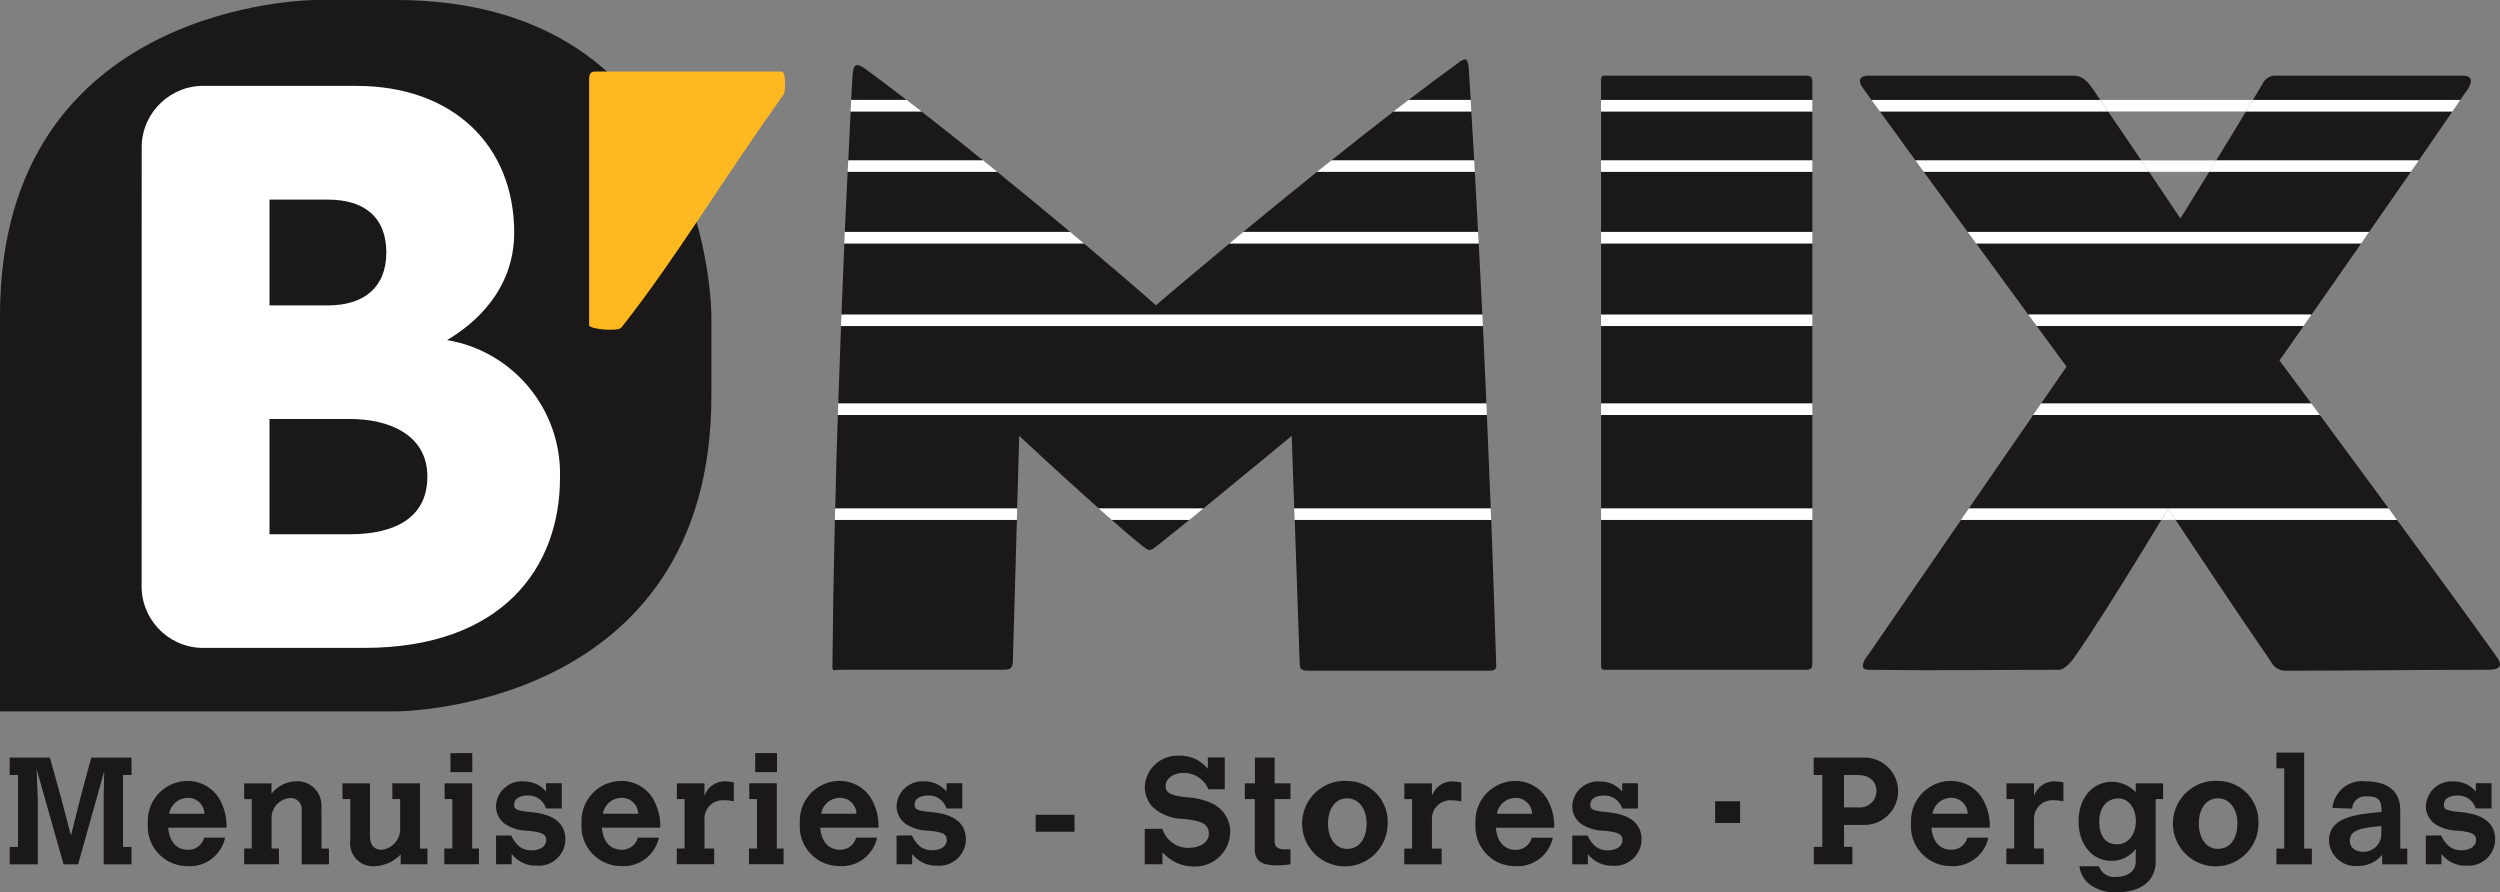 <?xml version="1.0" encoding="iso-8859-1"?>
<!-- Generator: Adobe Illustrator 23.1.0, SVG Export Plug-In . SVG Version: 6.00 Build 0)  -->
<svg version="1.1" id="Calque_1" xmlns="http://www.w3.org/2000/svg" xmlns:xlink="http://www.w3.org/1999/xlink" x="0px" y="0px"
	 viewBox="0 0 192.101 68.57" style="enable-background:new 0 0 192.101 68.57;" xml:space="preserve">
<rect x="0" y="0" width="192.101" height="68.57" fill="#808080" stroke="none"/>
<g>
	<path id="Trac&#xE9;_389" style="fill:#1A1818;" d="M24.246,0.001c0,0-24.246,0-24.246,24.246v30.417h30.417
		c0,0,24.246,0,24.246-24.246v-6.172c0,0,0-24.246-24.246-24.246L24.246,0.001z"/>
	<path id="Trac&#xE9;_390" style="fill:#1A1818;" d="M186.402,64.205v2.208h1.2v-0.79c0.458,0.59,1.173,0.923,1.92,0.895
		c1.126,0.09,2.112-0.751,2.202-1.877c0.003-0.041,0.005-0.082,0.006-0.123c0-1.217-0.848-1.924-2.511-2.1
		c-1.233-0.116-1.432-0.2-1.432-0.6c0-0.424,0.407-0.694,1.047-0.694c0.641-0.023,1.219,0.387,1.408,1h1.208v-1.941h-1.208v0.639
		c-0.421-0.502-1.045-0.787-1.7-0.778c-1.091-0.088-2.046,0.724-2.134,1.815c-0.002,0.026-0.004,0.051-0.005,0.077
		c-0.005,0.549,0.26,1.066,0.709,1.383c0.535,0.34,1.157,0.518,1.791,0.51c1.071,0.116,1.362,0.267,1.362,0.73
		s-0.466,0.777-1.141,0.777c-0.324,0.008-0.643-0.09-0.907-0.278c-0.277-0.235-0.495-0.529-0.64-0.862L186.402,64.205z
		 M184.436,62.239c0-1.418-0.929-2.2-2.651-2.2c-1.248-0.16-2.389,0.723-2.549,1.97c-0.003,0.025-0.006,0.05-0.008,0.075l1.51,0.047
		c0.033-0.556,0.51-0.979,1.066-0.946c0.017,0.001,0.034,0.002,0.051,0.004c0.907,0,1.14,0.244,1.152,1.2
		c-1.99,0.187-4.047,0.384-4.047,2.211c0.051,1.126,1.005,1.997,2.132,1.946c0.023-0.001,0.046-0.002,0.068-0.004
		c0.727,0.018,1.422-0.299,1.885-0.86v0.732h1.929v-1.208h-0.535L184.436,62.239z M182.983,64.077
		c0.008,0.751-0.594,1.365-1.344,1.374c-0.019,0-0.037,0-0.056-0.001c-0.617,0-1.024-0.337-1.024-0.85
		c0-0.861,0.954-0.989,2.42-1.128L182.983,64.077z M174.924,59.041h0.6v6.165h-0.6v1.208h2.72v-1.208h-0.593v-7.374h-2.127V59.041z
		 M170.424,61.341c0.873,0,1.5,0.8,1.5,1.92c0,1.21-0.582,1.966-1.5,1.966c-0.884,0-1.466-0.791-1.466-1.966
		C168.958,62.121,169.551,61.341,170.424,61.341 M170.482,60.005c-1.811-0.126-3.382,1.239-3.508,3.05
		c-0.126,1.811,1.239,3.382,3.05,3.508s3.382-1.239,3.508-3.05c0.005-0.076,0.008-0.153,0.008-0.229
		c0.084-1.726-1.247-3.192-2.973-3.276C170.539,60.007,170.51,60.006,170.482,60.005 M164.11,66.214c0,0.7-0.582,1.164-1.477,1.164
		c-0.588,0.091-1.157-0.252-1.35-0.815h-1.5c0.067,0.531,0.333,1.017,0.744,1.361c0.609,0.463,1.365,0.69,2.128,0.639
		c1.872,0,2.987-0.883,2.987-2.372V61.4h0.57v-1.208h-2.1v0.674c-0.471-0.482-1.107-0.768-1.78-0.8
		c-1.547,0-2.616,1.243-2.616,3.046c0,1.769,1.046,3.035,2.511,3.035c0.739,0.014,1.44-0.327,1.885-0.918L164.11,66.214z
		 M162.783,61.353c0.768,0,1.338,0.733,1.338,1.734c0,1.047-0.6,1.792-1.442,1.792c-0.885,0-1.373-0.628-1.373-1.746
		C161.306,62.051,161.888,61.353,162.783,61.353 M156.293,60.191h-2.115v1.208h0.593v3.8h-0.6v1.208h2.871v-1.208h-0.744v-2.42
		c0.068-0.766,0.733-1.338,1.5-1.291c0.254,0,0.508,0.027,0.756,0.081v-1.452c-0.23-0.051-0.464-0.079-0.7-0.082
		c-0.704,0.002-1.329,0.449-1.558,1.115L156.293,60.191z M151.176,64.366c-0.152,0.569-0.679,0.956-1.267,0.931
		c-0.291,0-1.349-0.082-1.5-1.7h4.489c0.027-0.819-0.188-1.628-0.617-2.326c-0.532-0.803-1.436-1.281-2.4-1.267
		c-1.699,0.02-3.06,1.413-3.039,3.112c0.001,0.055,0.003,0.111,0.006,0.166c-0.123,1.677,1.136,3.136,2.813,3.259
		c0.07,0.005,0.139,0.008,0.209,0.008c1.382,0.103,2.628-0.83,2.919-2.185L151.176,64.366z M148.49,62.529
		c0.109-0.691,0.696-1.205,1.395-1.223c0.691-0.034,1.279,0.499,1.313,1.19c0.001,0.011,0.001,0.022,0.001,0.033H148.49z
		 M139.362,59.55h0.663v5.525h-0.652v1.336h2.964v-1.336h-0.64v-1.688h1.5c1.428,0.038,2.617-1.089,2.655-2.518
		s-1.089-2.617-2.518-2.655c-0.03-0.001-0.06-0.001-0.09-0.001h-3.882L139.362,59.55z M142.745,59.55
		c0.884,0,1.443,0.477,1.443,1.245c-0.008,0.7-0.582,1.26-1.282,1.252c-0.031,0-0.063-0.002-0.094-0.005h-1.117v-2.49L142.745,59.55
		z M131.791,63.242h1.921v-1.673h-1.918L131.791,63.242z M120.812,64.209v2.208h1.2v-0.79c0.458,0.59,1.173,0.923,1.92,0.895
		c1.126,0.09,2.112-0.751,2.202-1.877c0.003-0.041,0.005-0.082,0.006-0.123c0-1.217-0.848-1.924-2.511-2.1
		c-1.233-0.116-1.432-0.2-1.432-0.6c0-0.424,0.407-0.694,1.047-0.694c0.641-0.023,1.219,0.387,1.408,1h1.208v-1.941h-1.208v0.639
		c-0.421-0.502-1.045-0.787-1.7-0.778c-1.09-0.089-2.046,0.723-2.135,1.814c-0.002,0.027-0.004,0.053-0.005,0.08
		c-0.005,0.549,0.26,1.066,0.709,1.383c0.535,0.34,1.157,0.518,1.791,0.51c1.071,0.116,1.362,0.267,1.362,0.73
		s-0.466,0.777-1.141,0.777c-0.324,0.008-0.643-0.09-0.907-0.278c-0.276-0.235-0.495-0.529-0.64-0.862L120.812,64.209z
		 M117.706,64.372c-0.152,0.569-0.679,0.956-1.267,0.931c-0.291,0-1.349-0.082-1.5-1.7h4.489c0.027-0.819-0.188-1.628-0.617-2.326
		c-0.532-0.803-1.436-1.281-2.4-1.267c-1.699,0.02-3.06,1.413-3.039,3.112c0.001,0.055,0.003,0.111,0.006,0.166
		c-0.123,1.677,1.136,3.136,2.813,3.259c0.07,0.005,0.139,0.008,0.209,0.008c1.382,0.103,2.628-0.83,2.919-2.185L117.706,64.372z
		 M115.02,62.535c0.109-0.691,0.696-1.205,1.395-1.223c0.691-0.034,1.279,0.499,1.313,1.19c0.001,0.011,0.001,0.022,0.001,0.033
		H115.02z M110.031,60.197h-2.119v1.208h0.593v3.8h-0.6v1.208h2.871v-1.208h-0.744v-2.42c0.068-0.766,0.733-1.338,1.5-1.291
		c0.254,0,0.508,0.027,0.756,0.081v-1.452c-0.23-0.051-0.465-0.079-0.7-0.082c-0.704,0.001-1.33,0.449-1.558,1.115L110.031,60.197z
		 M103.512,61.342c0.873,0,1.5,0.8,1.5,1.92c0,1.21-0.582,1.966-1.5,1.966c-0.884,0-1.466-0.791-1.466-1.966
		C102.046,62.122,102.639,61.342,103.512,61.342 M103.57,60.006c-1.811-0.126-3.382,1.239-3.508,3.05
		c-0.126,1.811,1.239,3.382,3.05,3.508s3.382-1.239,3.508-3.05c0.005-0.076,0.008-0.153,0.008-0.229
		c0.084-1.726-1.247-3.192-2.973-3.276C103.627,60.008,103.598,60.007,103.57,60.006 M96.43,60.192h-0.779V61.4h0.767v3.886
		c0,1.208,1.162,1.208,1.8,1.208c0.316-0.002,0.631-0.03,0.942-0.082v-1.15h-0.488c-0.5,0-0.732-0.209-0.732-0.652v-3.211h1.221
		v-1.208H97.94v-1.977h-1.511L96.43,60.192z M87.964,63.692v2.72h1.359v-0.929c0.608,0.708,1.498,1.111,2.431,1.1
		c1.491,0.044,2.734-1.129,2.778-2.62c0-0.014,0.001-0.028,0.001-0.042c-0.001-0.9-0.502-1.725-1.3-2.141
		c-0.622-0.303-1.298-0.477-1.989-0.512c-1.292-0.128-1.676-0.326-1.676-0.9c0-0.535,0.593-0.977,1.327-0.977
		c0.85-0.032,1.631,0.469,1.955,1.256h1.262v-2.441h-1.3v0.871c-0.544-0.676-1.379-1.052-2.246-1.011
		c-1.373-0.052-2.533,1.011-2.6,2.383c-0.005,0.567,0.203,1.114,0.581,1.536c0.664,0.615,1.537,0.952,2.442,0.942
		c1.012,0.128,1.9,0.233,1.9,1.128c0,0.64-0.628,1.094-1.524,1.094c-0.936,0.03-1.775-0.571-2.048-1.466L87.964,63.692z
		 M79.579,63.911h2.987v-1.3h-2.987V63.911z M68.892,64.203v2.208h1.2v-0.79c0.459,0.59,1.173,0.923,1.92,0.895
		c1.127,0.09,2.113-0.751,2.203-1.878c0.003-0.041,0.005-0.081,0.006-0.122c0-1.217-0.848-1.924-2.512-2.1
		c-1.233-0.116-1.431-0.2-1.431-0.6c0-0.424,0.407-0.694,1.047-0.694c0.641-0.023,1.218,0.387,1.407,1h1.208v-1.941h-1.208v0.639
		c-0.421-0.502-1.045-0.787-1.7-0.778c-1.09-0.088-2.045,0.724-2.133,1.814c-0.002,0.026-0.004,0.052-0.005,0.078
		c-0.005,0.549,0.259,1.066,0.708,1.383c0.535,0.34,1.157,0.518,1.791,0.51c1.071,0.116,1.362,0.267,1.362,0.73
		s-0.465,0.777-1.14,0.777c-0.324,0.008-0.643-0.09-0.907-0.278c-0.277-0.234-0.496-0.529-0.64-0.862L68.892,64.203z M65.786,64.366
		c-0.152,0.569-0.679,0.956-1.267,0.931c-0.291,0-1.349-0.082-1.5-1.7h4.489c0.027-0.819-0.187-1.628-0.616-2.326
		c-0.532-0.803-1.437-1.28-2.4-1.267c-1.699,0.02-3.06,1.412-3.04,3.111c0.001,0.056,0.003,0.111,0.006,0.167
		c-0.123,1.677,1.136,3.136,2.813,3.259c0.07,0.005,0.139,0.008,0.209,0.008c1.382,0.103,2.628-0.83,2.919-2.185L65.786,64.366z
		 M63.099,62.529c0.109-0.693,0.699-1.208,1.4-1.223c0.692-0.033,1.28,0.5,1.313,1.192c0,0.01,0.001,0.021,0.001,0.031H63.099z
		 M57.577,61.399h0.593v3.8h-0.617v1.208h2.659v-1.208h-0.523v-5.012h-2.115L57.577,61.399z M58.03,59.329h1.673v-1.464H58.03
		V59.329z M54.13,60.191h-2.118v1.208h0.593v3.8h-0.6v1.208h2.871v-1.208h-0.744v-2.42c0.068-0.765,0.733-1.337,1.5-1.291
		c0.254,0,0.508,0.027,0.756,0.081v-1.452c-0.23-0.051-0.465-0.078-0.7-0.082c-0.704,0.002-1.329,0.449-1.558,1.115V60.191z
		 M49.014,64.366c-0.152,0.569-0.679,0.956-1.268,0.931c-0.29,0-1.348-0.082-1.5-1.7h4.489c0.027-0.819-0.188-1.628-0.617-2.326
		c-0.531-0.802-1.433-1.279-2.395-1.267c-1.699,0.02-3.06,1.412-3.04,3.111c0.001,0.056,0.003,0.111,0.006,0.167
		c-0.123,1.677,1.136,3.136,2.813,3.259c0.07,0.005,0.139,0.008,0.209,0.008c1.382,0.103,2.628-0.83,2.919-2.185L49.014,64.366z
		 M46.327,62.529c0.109-0.693,0.699-1.208,1.4-1.223c0.692-0.033,1.28,0.5,1.313,1.192c0,0.01,0.001,0.021,0.001,0.031H46.327z
		 M38.118,64.203v2.208h1.2v-0.79c0.459,0.59,1.174,0.923,1.921,0.895c1.126,0.09,2.112-0.751,2.202-1.877
		c0.003-0.041,0.005-0.082,0.006-0.123c0-1.217-0.848-1.924-2.512-2.1c-1.233-0.116-1.431-0.2-1.431-0.6
		c0-0.424,0.407-0.694,1.047-0.694c0.641-0.023,1.218,0.387,1.407,1h1.208v-1.941h-1.208v0.639c-0.421-0.502-1.045-0.787-1.7-0.778
		c-1.09-0.092-2.048,0.716-2.14,1.806c-0.003,0.031-0.005,0.063-0.006,0.095c-0.005,0.549,0.259,1.066,0.708,1.383
		c0.535,0.34,1.157,0.518,1.791,0.51c1.071,0.116,1.362,0.267,1.362,0.73s-0.465,0.777-1.14,0.777
		c-0.324,0.008-0.643-0.09-0.907-0.278c-0.277-0.234-0.496-0.529-0.64-0.862L38.118,64.203z M34.164,61.403h0.593v3.8H34.14v1.208
		h2.662v-1.208h-0.523v-5.012h-2.115L34.164,61.403z M34.617,59.333h1.673v-1.464h-1.678L34.617,59.333z M26.317,61.403h0.6v3.139
		c-0.143,0.965,0.523,1.863,1.487,2.006c0.123,0.018,0.248,0.024,0.372,0.016c0.763-0.029,1.485-0.354,2.013-0.906v0.755h2.057
		v-1.208h-0.57v-5.012h-2.127v1.208h0.6v2.269c0.02,0.829-0.596,1.535-1.42,1.628c-0.6,0-0.9-0.361-0.9-1.082v-4.024h-2.117
		L26.317,61.403z M24.699,61.891c0.008-1.019-0.812-1.853-1.831-1.861c-0.033,0-0.065,0-0.098,0.002
		c-0.746,0.018-1.445,0.367-1.908,0.953v-0.79h-2.1v1.208h0.581v3.8h-0.581v1.208h2.673v-1.208h-0.57v-2.3
		c-0.025-0.815,0.588-1.508,1.4-1.582c0.466-0.042,0.878,0.303,0.92,0.769c0.005,0.054,0.004,0.108-0.001,0.162v4.163h2.092v-1.208
		h-0.57L24.699,61.891z M15.686,64.369c-0.152,0.569-0.679,0.956-1.267,0.931c-0.291,0-1.349-0.082-1.5-1.7h4.489
		c0.027-0.819-0.188-1.628-0.617-2.326c-0.532-0.803-1.436-1.281-2.4-1.267c-1.699,0.02-3.06,1.413-3.039,3.112
		c0.001,0.055,0.003,0.111,0.006,0.166c-0.123,1.677,1.136,3.136,2.813,3.259c0.07,0.005,0.139,0.008,0.209,0.008
		c1.382,0.103,2.628-0.83,2.919-2.185L15.686,64.369z M13,62.532c0.109-0.691,0.696-1.205,1.395-1.223
		c0.691-0.034,1.279,0.499,1.313,1.19c0.001,0.011,0.001,0.022,0.001,0.033H13z M0.744,59.553h0.64v5.525h-0.64v1.336h2.162v-4.872
		L2.813,59.1l2.071,7.315h1.117l2.012-7.164l-0.012,0.361l-0.034,1.547v5.256h2.138v-1.336H9.453v-5.527h0.652v-1.336H7.012
		l-0.791,2.93l-0.768,3.059l-0.791-3.013l-0.826-2.976H0.744L0.744,59.553z"/>
	<path id="Trac&#xE9;_391" style="fill:#FFFFFF;" d="M20.709,32.195h6.186c2.911,0,5.944,1.152,5.944,4.428
		s-2.669,4.428-5.944,4.428h-6.186V32.195z M10.883,44.871c-0.097,2.617,1.946,4.816,4.563,4.913c0.117,0.004,0.234,0.004,0.35,0
		h12.191c10.614,0,15.042-6.186,15.042-13.04c0.167-5.208-3.536-9.74-8.673-10.614c2.062-1.213,5.155-3.821,5.155-8.249
		c0-6.672-4.67-11.281-12.13-11.281h-11.58c-2.617-0.097-4.816,1.946-4.913,4.563c-0.004,0.117-0.004,0.234,0,0.35L10.883,44.871z
		 M20.709,15.338h4.488c2.851,0,4.488,1.395,4.488,4.064s-1.7,4.064-4.488,4.064h-4.488V15.338z"/>
	<path id="Trac&#xE9;_392" style="fill:#1A1818;" d="M123.027,13.202v4.619h16.236v-4.619H123.027z M123.027,25.052V31h16.236
		v-5.948H123.027z M123.027,31.887v7.185h16.236v-7.184L123.027,31.887z M123.027,18.707v5.471h16.236v-5.47L123.027,18.707z
		 M123.027,13.202v4.619h16.236v-4.619H123.027z M123.027,25.052V31h16.236v-5.948H123.027z M123.027,31.887v7.185h16.236v-7.184
		L123.027,31.887z M123.027,18.707v5.471h16.236v-5.47L123.027,18.707z M189.227,5.815h-14.346c-0.428-0.027-0.829,0.211-1.011,0.6
		c-0.233,0.4-0.49,0.816-0.754,1.267h15.933c0.109-0.156,0.21-0.311,0.311-0.459C189.694,6.818,190.37,5.815,189.227,5.815
		L189.227,5.815z M172.579,8.568c-0.731,1.229-1.54,2.543-2.286,3.756h15.567c0.91-1.322,1.788-2.6,2.582-3.756H172.579z
		 M123.027,13.202v4.619h16.236v-4.619H123.027z M123.027,25.052V31h16.236v-5.948H123.027z M123.027,31.887v7.185h16.236v-7.184
		L123.027,31.887z M123.027,18.707v5.471h16.236v-5.47L123.027,18.707z M123.027,13.202v4.619h16.236v-4.619H123.027z
		 M123.027,13.202v4.619h16.236v-4.619H123.027z M169.76,13.202c-1.252,2.037-2.216,3.585-2.216,3.585s-1.058-1.578-2.411-3.585
		h-17.312c1.1,1.516,2.255,3.087,3.375,4.619h30.847c1.057-1.516,2.154-3.095,3.211-4.619H169.76z M160.942,7.02
		c-0.537-0.809-0.941-1.205-1.617-1.205h-15.757c-0.879,0-0.676,0.6-0.474,0.871c0.225,0.311,0.467,0.645,0.715,1h17.581
		c-0.155-0.238-0.311-0.455-0.451-0.665L160.942,7.02z M161.992,8.567h-17.538c0.824,1.135,1.75,2.41,2.729,3.756h17.356
		c-0.84-1.236-1.742-2.565-2.55-3.755L161.992,8.567z M123.027,13.202v4.619h16.236v-4.619H123.027z M123.027,13.202v4.619h16.236
		v-4.619H123.027z M123.027,25.052V31h16.236v-5.948H123.027z M123.027,31.887v7.185h16.236v-7.184L123.027,31.887z M123.027,25.052
		V31h16.236v-5.948H123.027z M177.605,31l-2.449-3.3c0,0,0.715-1.019,1.851-2.644h-20.5c1.392,1.9,2.286,3.118,2.286,3.118
		s-0.746,1.081-1.952,2.83L177.605,31z M123.027,25.053v5.948h16.236v-5.948H123.027z M191.648,50.192
		c-1.913-2.675-4.712-6.5-7.457-10.241h-17.016c1.376,2.076,4.907,7.387,7.3,10.847c0.187,0.404,0.569,0.683,1.011,0.739
		c5.117,0,10.031-0.07,15.692-0.07c1.549,0,0.74-0.871,0.468-1.275H191.648z M123.027,31.888v7.185h16.236v-7.185H123.027z
		 M178.259,31.888h-22.024c-1.337,1.936-3.079,4.463-4.953,7.185h32.27c-1.945-2.637-3.819-5.179-5.296-7.185H178.259z
		 M150.686,39.952c-2.418,3.515-5.008,7.27-7.185,10.443c-0.2,0.2-0.739,1.073,0.07,1.073c5.591,0.07,9.362,0,14.611,0
		c0.536,0,1.081-0.739,1.485-1.345c2.068-3.025,5.186-8.141,6.407-10.171H150.686z M123.027,31.888v7.185h16.236v-7.185H123.027z
		 M123.027,18.708v5.47h16.236v-5.47H123.027z M123.027,18.708v5.47h16.236v-5.47H123.027z M151.852,18.708
		c1.462,2.006,2.854,3.9,4,5.466h21.772c1.065-1.524,2.395-3.429,3.81-5.466H151.852z M123.027,18.708v5.47h16.236v-5.47H123.027z
		 M123.027,25.053v5.948h16.236v-5.948H123.027z M123.027,31.888v7.185h16.236v-7.185H123.027z M123.027,18.708v5.47h16.236v-5.47
		H123.027z M123.027,13.203v4.619h16.236v-4.619H123.027z M123.027,25.053v5.948h16.236v-5.948H123.027z M123.027,31.888v7.185
		h16.236v-7.185H123.027z M123.027,18.708v5.47h16.236v-5.47H123.027z M123.027,13.203v4.619h16.236v-4.619H123.027z
		 M123.027,25.053v5.948h16.236v-5.948H123.027z M123.027,31.888v7.185h16.236v-7.185H123.027z M123.027,18.708v5.47h16.236v-5.47
		H123.027z M113.058,8.568h-5.98c-1.555,1.205-3.173,2.473-4.774,3.756h10.972c-0.065-1.221-0.143-2.473-0.22-3.756H113.058z
		 M138.586,5.815h-14.885c-0.677,0-0.677-0.07-0.677,0.6v1.263h16.236V6.411c0-0.533-0.07-0.596-0.676-0.596L138.586,5.815z
		 M123.027,13.202v4.619h16.236v-4.619H123.027z M123.027,25.052V31h16.236v-5.948H123.027z M123.027,39.952v10.909
		c0,0.676,0,0.607,0.677,0.607h14.883c0.607,0,0.676-0.062,0.676-0.607v-10.91L123.027,39.952z M123.027,31.888v7.185h16.236v-7.185
		L123.027,31.888z M123.027,18.708v5.47h16.236v-5.47L123.027,18.708z M123.027,8.568v3.756h16.236V8.568L123.027,8.568z
		 M113.058,8.568h-5.98c-1.555,1.205-3.173,2.473-4.774,3.756h10.972c-0.065-1.221-0.143-2.473-0.22-3.756L113.058,8.568z
		 M113.058,8.568h-5.98c-1.555,1.205-3.173,2.473-4.774,3.756h10.972c-0.065-1.221-0.143-2.473-0.22-3.756L113.058,8.568z
		 M85.427,39.951c0.855,0.754,1.656,1.439,2.309,1.959c0.607,0.467,0.607,0.467,1.213,0c0.63-0.5,1.485-1.182,2.442-1.959H85.427z
		 M114.252,31.887H64.379c-0.078,2.41-0.148,4.813-0.2,7.185H78.16l0.156-5.583c0,0,3.18,2.978,6.12,5.583h8.032
		c3.157-2.574,6.788-5.583,6.788-5.583l0.194,5.583h15.1c-0.102-2.433-0.196-4.813-0.297-7.184L114.252,31.887z M64.152,39.951
		c-0.093,3.818-0.156,7.558-0.187,11.112c0,0.607,0,0.4,0.677,0.4h12.325c0.739,0,0.871-0.062,0.871-0.941l0.3-10.575L64.152,39.951
		z M66.461,5.271c-0.677-0.467-0.879-0.334-0.949,0.474c-0.031,0.638-0.07,1.283-0.109,1.936h4.261
		c-1.117-0.863-2.198-1.671-3.201-2.41L66.461,5.271z M113.627,18.708H94.472c-2.527,2.092-4.564,3.818-5.653,4.751
		c-1.057-0.941-3.056-2.667-5.529-4.751H64.877c-0.07,1.8-0.148,3.624-0.218,5.466h49.244
		C113.818,22.386,113.727,20.578,113.627,18.708z M70.813,8.568h-5.451c-0.054,1.229-0.124,2.48-0.179,3.756h10.354
		c-1.586-1.283-3.188-2.559-4.727-3.756H70.813z M76.629,13.202H65.133c-0.07,1.509-0.14,3.056-0.218,4.619h17.317
		c-1.726-1.443-3.646-3.025-5.605-4.619L76.629,13.202z M113.059,8.568h-5.98c-1.555,1.205-3.173,2.473-4.774,3.756h10.972
		c-0.066-1.221-0.144-2.473-0.221-3.756L113.059,8.568z M112.865,5.268c-0.07-0.871-0.272-0.871-0.949-0.334
		c-1.143,0.824-2.387,1.757-3.678,2.745h4.774c-0.05-0.791-0.104-1.591-0.151-2.408L112.865,5.268z M113.332,13.199h-12.127
		c-1.983,1.594-3.911,3.173-5.669,4.619h18.04c-0.077-1.499-0.16-3.037-0.249-4.616L113.332,13.199z M113.954,25.049h-49.33
		c-0.07,1.967-0.14,3.958-0.21,5.948h49.8c-0.087-1.963-0.171-3.938-0.264-5.944L113.954,25.049z M114.954,50.593
		c-0.124-3.763-0.241-7.263-0.365-10.645h-15.1l0.381,11.049c0,0.334,0.07,0.537,0.607,0.537h14.012
		c0.658,0.003,0.456-0.401,0.456-0.938L114.954,50.593z"/>
	<g id="Groupe_248" transform="translate(331.535 249.597)">
		<path id="Trac&#xE9;_393" style="fill:#FFFFFF;" d="M-142.486-241.916c-0.195,0.288-0.397,0.583-0.607,0.886h-15.862
			c0.187-0.303,0.366-0.599,0.537-0.886H-142.486z"/>
		<path id="Trac&#xE9;_394" style="fill:#FFFFFF;" d="M-218.479-241.03h-5.98c0.4-0.3,0.778-0.6,1.159-0.886h4.774L-218.479-241.03z
			"/>
		<path id="Trac&#xE9;_395" style="fill:#FFFFFF;" d="M-260.725-241.03h-5.451c0.023-0.295,0.039-0.591,0.047-0.886h4.261
			C-261.495-241.628-261.106-241.333-260.725-241.03z"/>
		<rect id="Rectangle_391" x="-208.511" y="-241.916" style="fill:#FFFFFF;" width="16.236" height="0.886"/>
		<path id="Trac&#xE9;_396" style="fill:#FFFFFF;" d="M-169.546-241.03h-17.535c-0.225-0.3-0.435-0.6-0.645-0.886h17.58
			C-169.946-241.636-169.746-241.341-169.546-241.03z"/>
		<path id="Trac&#xE9;_397" style="fill:#FFFFFF;" d="M-158.419-241.916c-0.171,0.288-0.35,0.583-0.537,0.886h-10.59
			c-0.2-0.311-0.4-0.607-0.6-0.886H-158.419z"/>
	</g>
	<g id="Groupe_249" transform="translate(331.309 254.239)">
		<path id="Trac&#xE9;_398" style="fill:#FFFFFF;" d="M-145.449-241.916c-0.2,0.288-0.4,0.583-0.607,0.879h-15.5
			c0.171-0.28,0.358-0.575,0.537-0.879H-145.449z"/>
		<path id="Trac&#xE9;_399" style="fill:#FFFFFF;" d="M-217.981-241.037h-12.123c0.365-0.3,0.731-0.591,1.1-0.879h10.97
			C-218.013-241.62-217.997-241.325-217.981-241.037z"/>
		<path id="Trac&#xE9;_400" style="fill:#FFFFFF;" d="M-254.683-241.037h-11.493c0.016-0.3,0.031-0.591,0.047-0.879h10.357
			L-254.683-241.037z"/>
		<rect id="Rectangle_392" x="-208.285" y="-241.916" style="fill:#FFFFFF;" width="16.236" height="0.879"/>
		<path id="Trac&#xE9;_401" style="fill:#FFFFFF;" d="M-166.179-241.037h-17.307c-0.218-0.3-0.428-0.591-0.638-0.879h17.356
			C-166.568-241.62-166.374-241.325-166.179-241.037z"/>
		<path id="Trac&#xE9;_402" style="fill:#FFFFFF;" d="M-161.016-241.916c-0.179,0.3-0.365,0.6-0.537,0.879h-4.627
			c-0.194-0.288-0.389-0.583-0.591-0.879H-161.016z"/>
	</g>
	<g id="Groupe_250" transform="translate(331.053 259.737)">
		<path id="Trac&#xE9;_403" style="fill:#FFFFFF;" d="M-149.01-241.916c-0.2,0.3-0.412,0.6-0.614,0.886h-29.58l-0.653-0.886H-149.01
			z"/>
		<path id="Trac&#xE9;_404" style="fill:#FFFFFF;" d="M-217.429-241.03h-19.152c0.35-0.288,0.7-0.583,1.065-0.886h18.04
			C-217.453-241.621-217.437-241.325-217.429-241.03z"/>
		<path id="Trac&#xE9;_405" style="fill:#FFFFFF;" d="M-247.763-241.03h-18.413c0.016-0.3,0.031-0.591,0.039-0.886h17.317
			C-248.463-241.605-248.105-241.309-247.763-241.03z"/>
		<rect id="Rectangle_393" x="-208.029" y="-241.916" style="fill:#FFFFFF;" width="16.236" height="0.886"/>
	</g>
	<g id="Groupe_251" transform="translate(330.796 266.09)">
		<path id="Trac&#xE9;_406" style="fill:#FFFFFF;" d="M-153.178-241.92c-0.218,0.311-0.42,0.607-0.614,0.879h-20.5
			c-0.21-0.28-0.42-0.575-0.653-0.879H-153.178z"/>
		<path id="Trac&#xE9;_407" style="fill:#FFFFFF;" d="M-216.846-241.037h-49.33c0.016-0.3,0.023-0.591,0.039-0.879h49.244
			C-216.877-241.62-216.862-241.325-216.846-241.037z"/>
		<rect id="Rectangle_394" x="-207.772" y="-241.916" style="fill:#FFFFFF;" width="16.236" height="0.879"/>
	</g>
	<g id="Groupe_252" transform="translate(330.555 272.917)">
		<path id="Trac&#xE9;_408" style="fill:#FFFFFF;" d="M-152.299-241.03h-22.021c0.21-0.311,0.412-0.607,0.6-0.886h20.769
			C-152.75-241.639-152.532-241.343-152.299-241.03z"/>
		<path id="Trac&#xE9;_409" style="fill:#FFFFFF;" d="M-216.302-241.03h-49.874c0.008-0.3,0.023-0.591,0.031-0.886h49.8
			C-216.325-241.621-216.31-241.325-216.302-241.03z"/>
		<rect id="Rectangle_395" x="-207.531" y="-241.916" style="fill:#FFFFFF;" width="16.236" height="0.886"/>
	</g>
	<g id="Groupe_253" transform="translate(330.329 280.988)">
		<path id="Trac&#xE9;_410" style="fill:#FFFFFF;" d="M-146.141-241.037h-17.013c-0.365-0.552-0.575-0.871-0.575-0.871
			s-0.194,0.319-0.529,0.871h-15.389c0.2-0.3,0.4-0.591,0.6-0.879h32.27C-146.569-241.621-146.351-241.333-146.141-241.037z"/>
		<path id="Trac&#xE9;_411" style="fill:#FFFFFF;" d="M-215.752-241.037h-15.1l-0.031-0.879h15.1
			C-215.774-241.621-215.766-241.333-215.752-241.037z"/>
		<path id="Trac&#xE9;_412" style="fill:#FFFFFF;" d="M-252.172-241.916l-0.023,0.879h-13.981c0.008-0.3,0.016-0.583,0.023-0.879
			H-252.172z"/>
		<path id="Trac&#xE9;_413" style="fill:#FFFFFF;" d="M-237.865-241.916c-0.365,0.3-0.723,0.591-1.073,0.879h-5.964
			c-0.327-0.28-0.661-0.575-1-0.879H-237.865z"/>
		<rect id="Rectangle_396" x="-207.305" y="-241.916" style="fill:#FFFFFF;" width="16.236" height="0.879"/>
		<path id="Trac&#xE9;_414" style="fill:#FFFFFF;" d="M-163.155-241.037h-1.1c0.334-0.552,0.529-0.871,0.529-0.871
			S-163.52-241.589-163.155-241.037z"/>
	</g>
	<g id="Groupe_254" transform="translate(311.444 247.415)">
		<path id="Trac&#xE9;_415" style="fill:#FFB920;" d="M-251.195-240.204c0.064-0.064,0.191-1.714-0.19-1.714h-14.22
			c-0.317,0-0.571,0-0.571,0.635v18.853c0,0.318,2.222,0.509,2.475,0.191c4.38-5.586,7.046-10.284,12.506-17.964"/>
	</g>
</g>
</svg>
